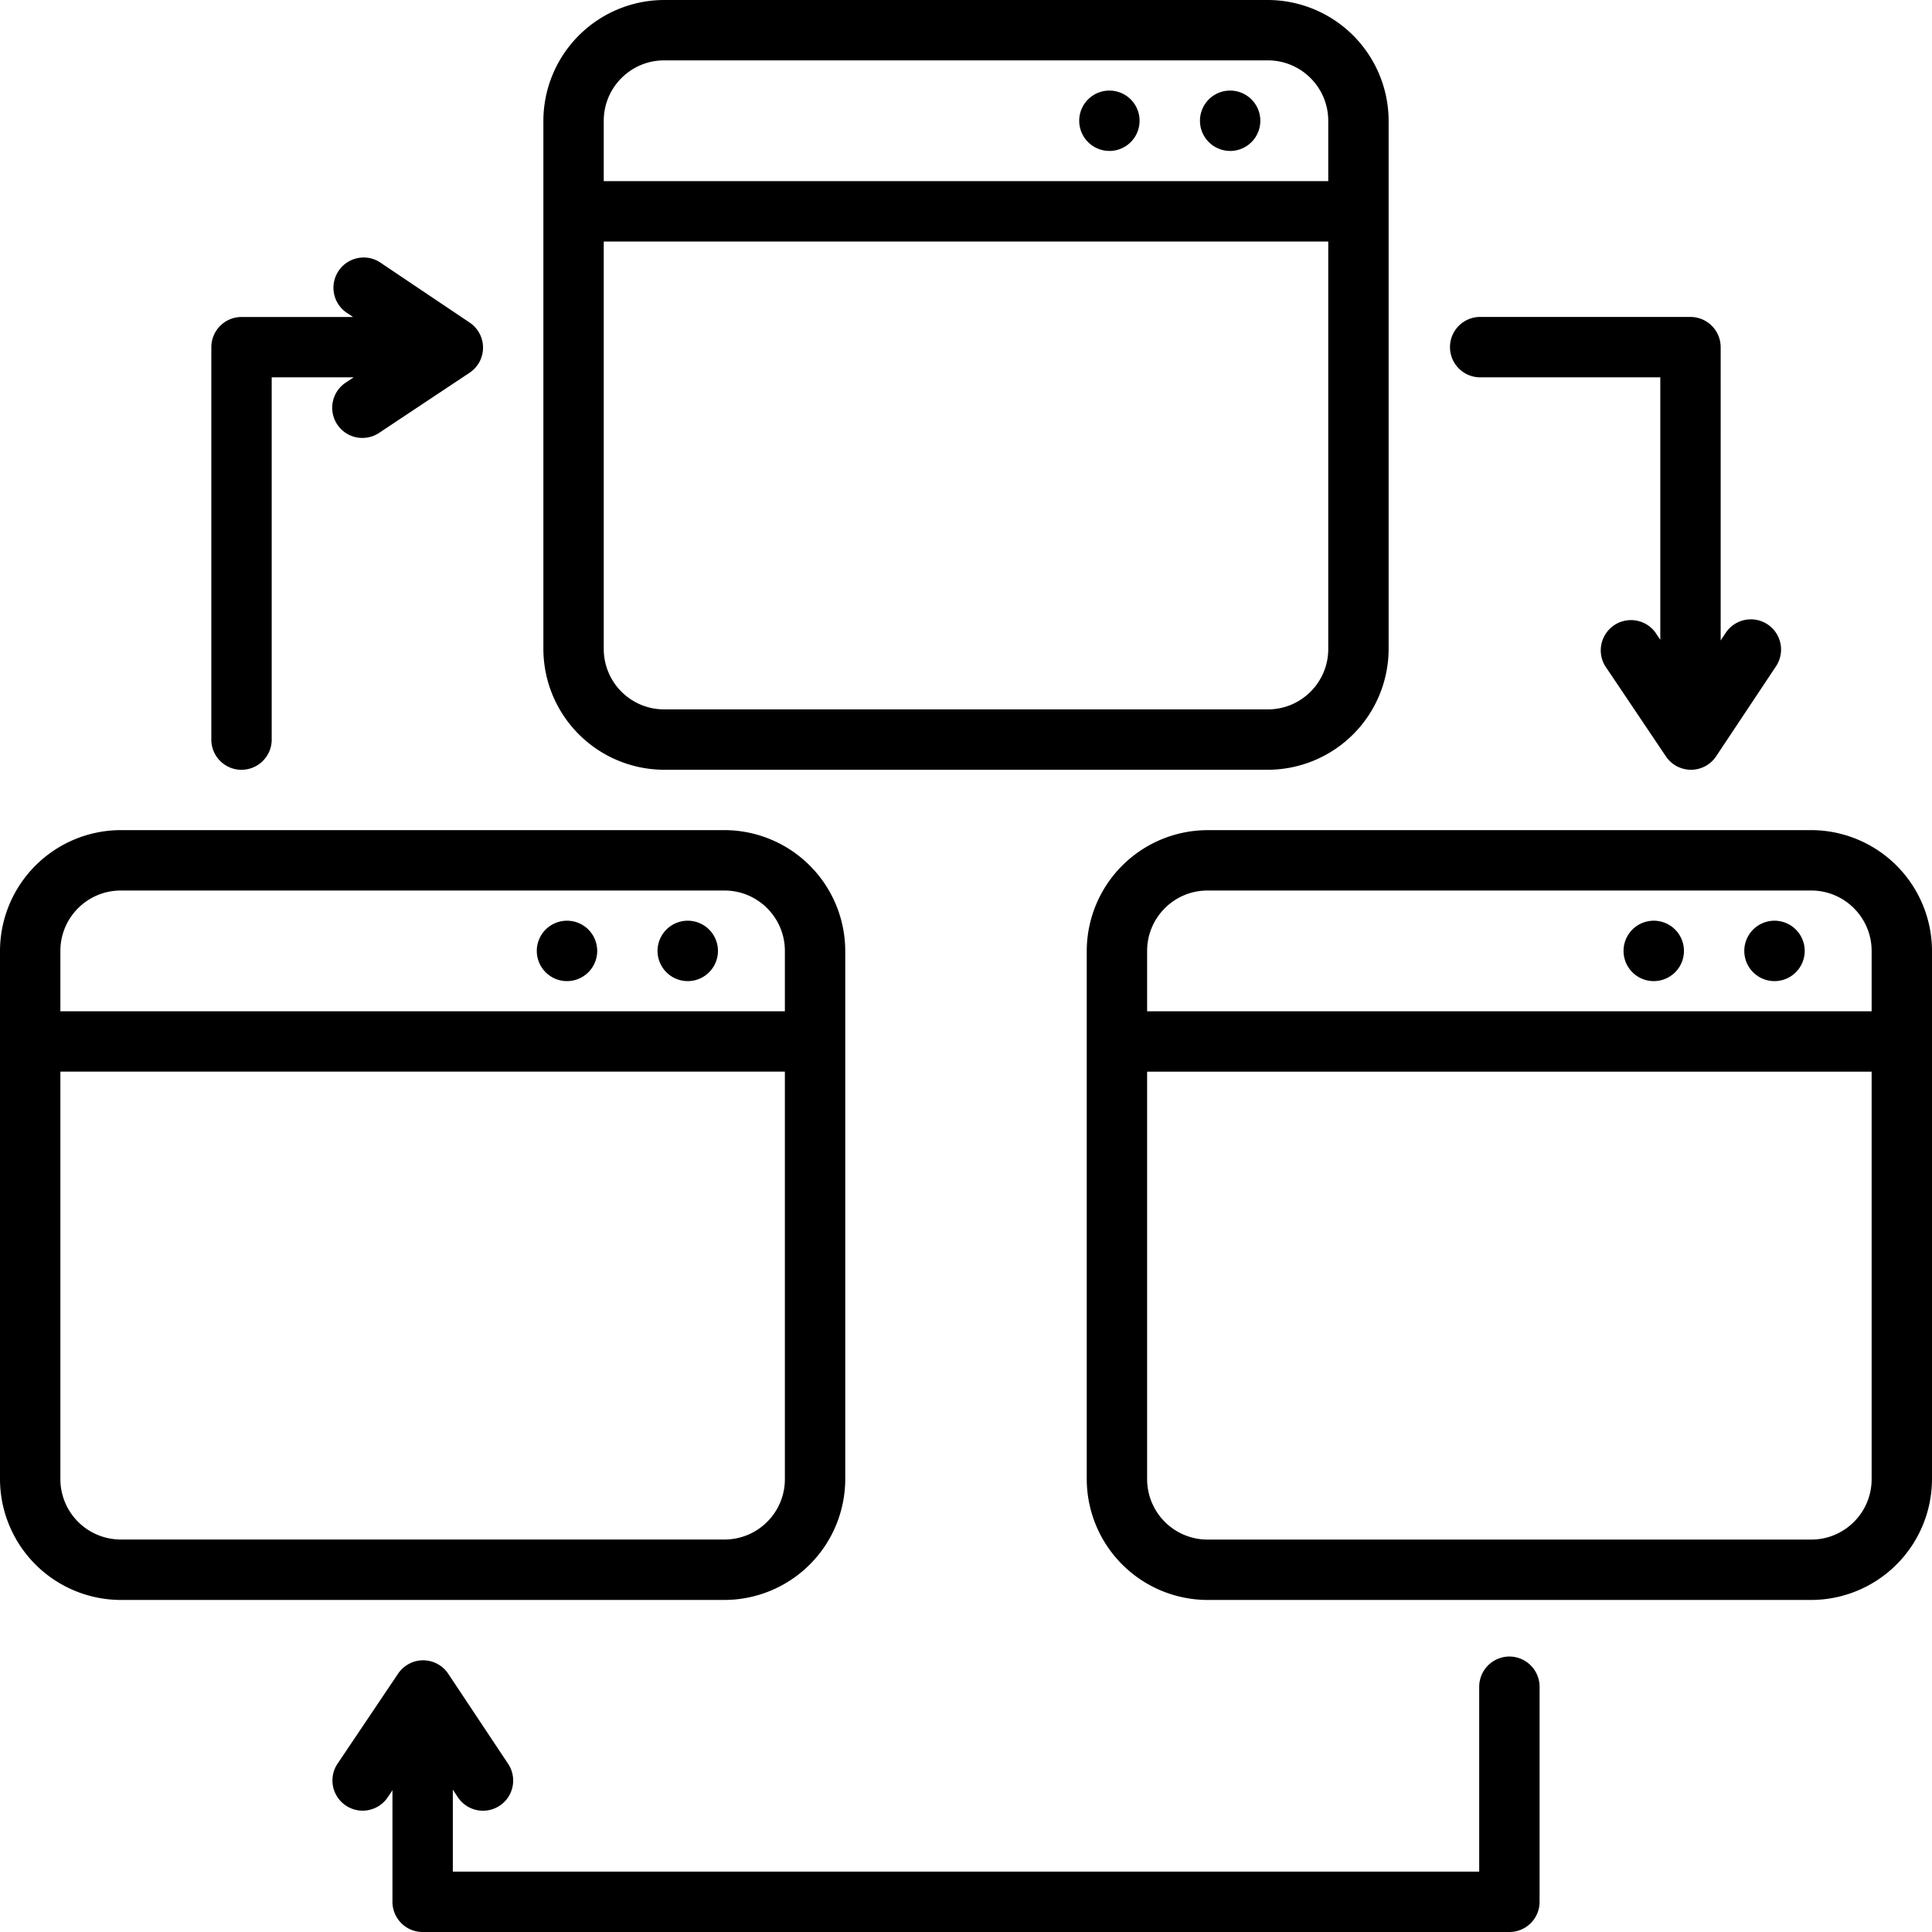 <svg xmlns="http://www.w3.org/2000/svg" width="60" height="60" fill="none"><g fill="#000" clip-path="url(#a)"><path d="M56.25 25.781H37.5a3.76 3.76 0 0 0-3.75 3.75v16.407a3.76 3.76 0 0 0 3.75 3.75h18.75a3.76 3.76 0 0 0 3.75-3.75V29.53a3.76 3.76 0 0 0-3.75-3.75M37.5 27.656h18.75c1.034 0 1.875.841 1.875 1.875v1.875h-22.5v-1.875c0-1.034.84-1.875 1.875-1.875m18.75 20.157H37.5a1.877 1.877 0 0 1-1.875-1.876V33.282h22.5v12.657c0 1.034-.84 1.874-1.875 1.874"/><path d="M51.328 30.469a.938.938 0 1 0 0-1.875.938.938 0 0 0 0 1.875m3.75 0a.938.938 0 1 0 0-1.875.938.938 0 0 0 0 1.875M26.25 45.938V29.53a3.76 3.76 0 0 0-3.75-3.75H3.75A3.76 3.76 0 0 0 0 29.531v16.407a3.76 3.76 0 0 0 3.75 3.75H22.5a3.76 3.76 0 0 0 3.75-3.75M3.75 27.656H22.5c1.034 0 1.875.841 1.875 1.875v1.875h-22.5v-1.875c0-1.034.84-1.875 1.875-1.875M1.875 45.938V33.28h22.5v12.657c0 1.034-.84 1.874-1.875 1.874H3.75a1.877 1.877 0 0 1-1.875-1.874"/><path d="M17.578 30.469a.938.938 0 1 0 0-1.875.938.938 0 0 0 0 1.875m3.75 0a.938.938 0 1 0 0-1.875.938.938 0 0 0 0 1.875m-.703-6.563h18.75a3.76 3.76 0 0 0 3.75-3.75V3.75A3.76 3.76 0 0 0 39.375 0h-18.75a3.76 3.76 0 0 0-3.75 3.75v16.406a3.76 3.76 0 0 0 3.75 3.75m18.75-1.875h-18.75a1.877 1.877 0 0 1-1.875-1.875V7.5h22.5v12.656c0 1.034-.84 1.875-1.875 1.875M20.625 1.875h18.75c1.034 0 1.875.84 1.875 1.875v1.875h-22.5V3.75c0-1.034.84-1.875 1.875-1.875"/><path d="M34.453 4.688a.937.937 0 1 0 0-1.875.937.937 0 0 0 0 1.874m3.75.001a.937.937 0 1 0 0-1.875.937.937 0 0 0 0 1.874M7.5 23.906c.518 0 .938-.42.938-.937v-11.25h2.545l-.236.157a.937.937 0 1 0 1.038 1.56l2.797-1.859a.937.937 0 0 0 .004-1.559l-2.813-1.89a.939.939 0 0 0-1.046 1.556l.237.16H7.5a.94.94 0 0 0-.937.937V22.97c0 .517.42.937.937.937m38.438-12.188h5.624v8.151l-.159-.237a.939.939 0 0 0-1.556 1.047l1.89 2.812a.94.94 0 0 0 .779.414h.002a.94.94 0 0 0 .778-.418l1.86-2.797a.937.937 0 0 0-1.562-1.038l-.157.236V10.78a.94.94 0 0 0-.937-.937h-6.562a.938.938 0 0 0 0 1.875m.937 39.727a.94.94 0 0 0-.937.938v5.742H14.063v-2.546l.157.237a.937.937 0 0 0 1.56-1.039l-1.859-2.796a.94.94 0 0 0-.778-.419h-.002a.94.94 0 0 0-.778.415l-1.891 2.812a.938.938 0 0 0 1.556 1.047l.16-.237v3.464c0 .517.42.937.937.937h33.75c.518 0 .938-.42.938-.937v-6.68a.94.94 0 0 0-.938-.938"/></g><defs><clipPath id="a"><path fill="#fff" d="M0 0h60v60H0z"/></clipPath></defs></svg>